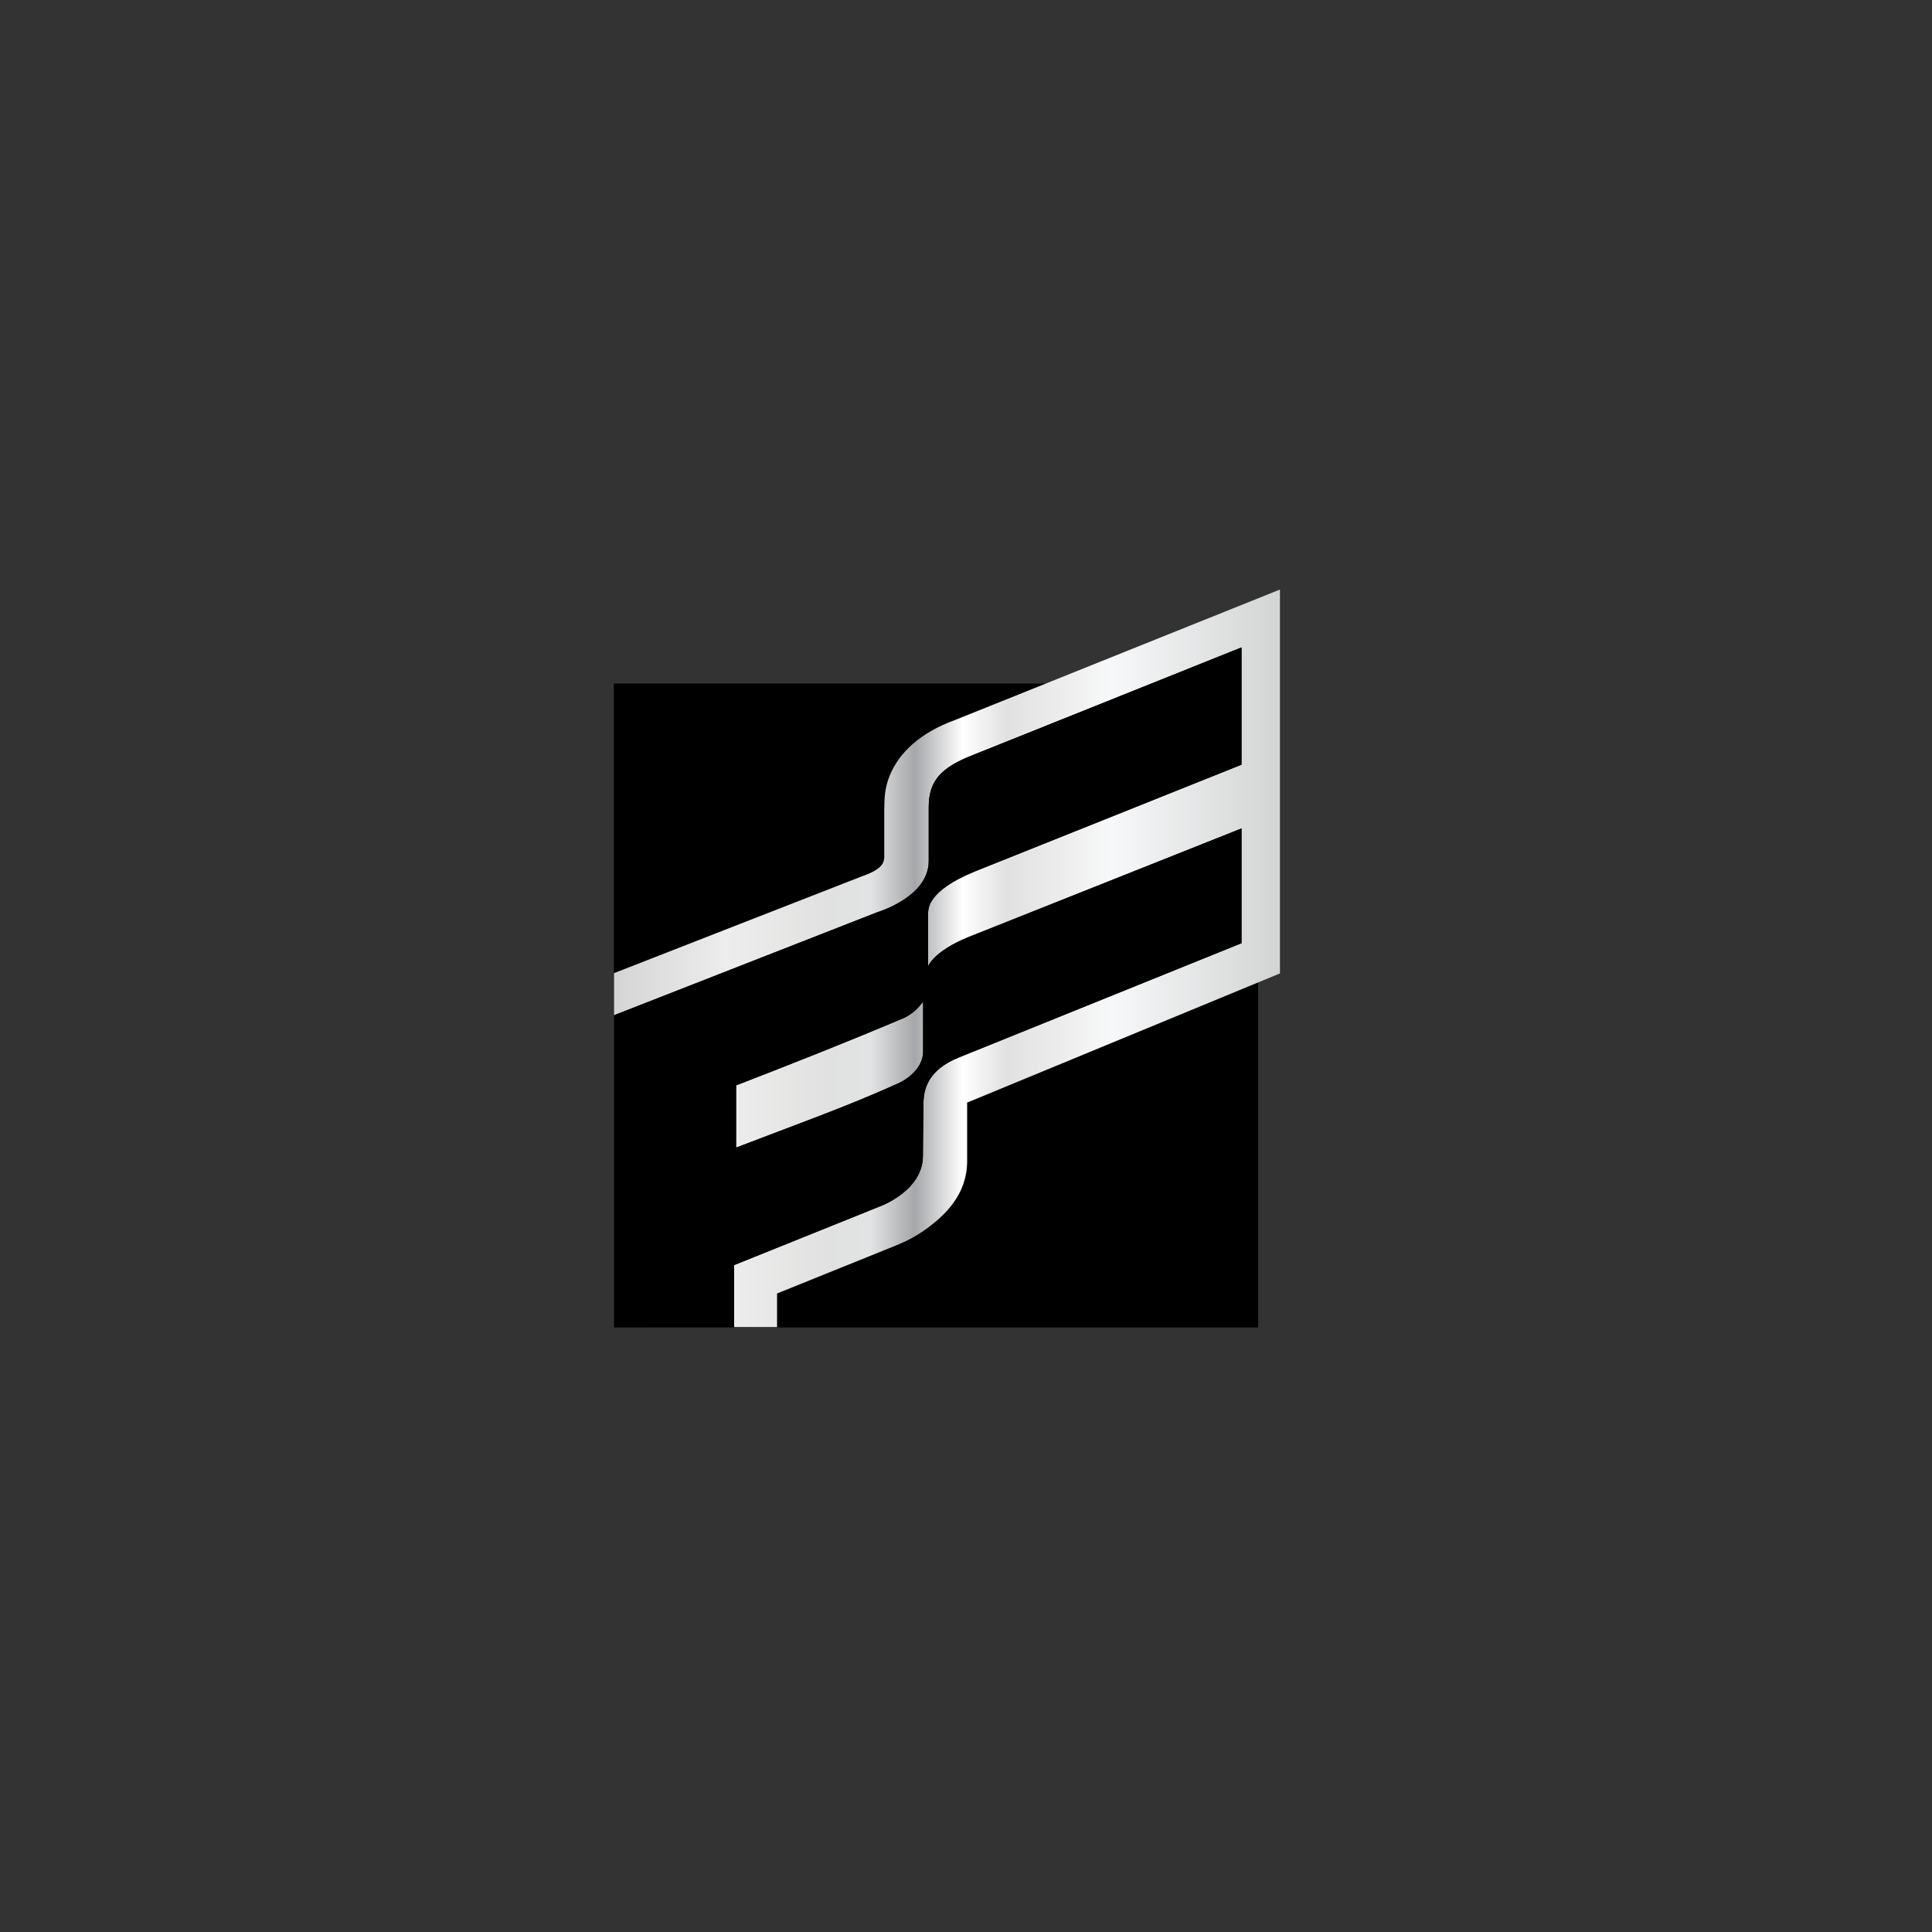 <?xml version="1.0" encoding="utf-8"?>
<!-- Generator: Adobe Illustrator 23.0.1, SVG Export Plug-In . SVG Version: 6.00 Build 0)  -->
<svg version="1.1" id="Layer_1" xmlns="http://www.w3.org/2000/svg" xmlns:xlink="http://www.w3.org/1999/xlink" x="0px" y="0px"
	 viewBox="0 0 1000 1000" style="enable-background:new 0 0 1000 1000;" xml:space="preserve">
<rect x="0" y="0" width="1000" height="1000" fill="#333333" stroke="none"/>
<style type="text/css">
	.st0{clip-path:url(#SVGID_2_);fill:url(#SVGID_3_);}
	.st1{clip-path:url(#SVGID_5_);fill:#7E9AC3;}
	.st2{clip-path:url(#SVGID_7_);fill:#7E9AC3;}
	.st3{clip-path:url(#SVGID_9_);fill:#4F6FA1;}
	.st4{clip-path:url(#SVGID_11_);fill:url(#SVGID_12_);}
	.st5{clip-path:url(#SVGID_14_);fill:url(#SVGID_15_);}
	.st6{clip-path:url(#SVGID_17_);fill:#4F6FA1;}
	.st7{clip-path:url(#SVGID_19_);fill:#1E427E;}
	.st8{clip-path:url(#SVGID_21_);fill:#FFFFFF;}
	.st9{fill:#1F3B70;}
	.st10{clip-path:url(#SVGID_23_);}
	.st11{clip-path:url(#SVGID_25_);fill:url(#SVGID_26_);}
	.st12{clip-path:url(#SVGID_28_);}
	.st13{clip-path:url(#SVGID_30_);}
	.st14{clip-path:url(#SVGID_32_);fill:url(#SVGID_33_);}
	.st15{clip-path:url(#SVGID_35_);}
	.st16{clip-path:url(#SVGID_37_);fill:#D1D3D4;}
	.st17{clip-path:url(#SVGID_39_);fill:#D1D3D4;}
	.st18{clip-path:url(#SVGID_41_);fill:#FFFFFF;}
	.st19{clip-path:url(#SVGID_43_);fill:#D1D3D4;}
	.st20{clip-path:url(#SVGID_45_);fill:#D1D3D4;}
	.st21{clip-path:url(#SVGID_47_);fill:#FFFFFF;}
	.st22{clip-path:url(#SVGID_49_);fill:url(#SVGID_50_);}
	.st23{clip-path:url(#SVGID_52_);fill:#7E9AC3;}
	.st24{clip-path:url(#SVGID_54_);fill:#7E9AC3;}
	.st25{clip-path:url(#SVGID_56_);fill:#4F6FA1;}
	.st26{clip-path:url(#SVGID_58_);fill:url(#SVGID_59_);}
	.st27{clip-path:url(#SVGID_61_);fill:url(#SVGID_62_);}
	.st28{clip-path:url(#SVGID_64_);fill:#4F6FA1;}
	.st29{clip-path:url(#SVGID_66_);fill:#1E427E;}
	.st30{clip-path:url(#SVGID_68_);fill:#FFFFFF;}
</style>
<g>
	<g>
		<g>
			<g>
				<defs>
					<polygon id="SVGID_22_" points="317.8,353.9 317.8,687 317.8,687 651.2,687 651.2,687 651.2,353.9 					"/>
				</defs>
				<use xlink:href="#SVGID_22_"  style="overflow:visible;"/>
				<clipPath id="SVGID_2_">
					<use xlink:href="#SVGID_22_"  style="overflow:visible;"/>
				</clipPath>
				<polygon style="clip-path:url(#SVGID_2_);" points="151.2,520.5 484.5,853.8 817.8,520.5 484.5,187.1 				"/>
			</g>
		</g>
	</g>
	<g>
		<g>
			<g>
				<defs>
					<path id="SVGID_24_" d="M494.5,372.6c-18.3,6.6-29,17-33.8,28.4c-1.5,3.6-2.7,7.9-2.9,13.7l-0.1,4.6v24.3c0,2.9-1.6,5-4.2,6.6
						c-1.3,0.9-2.8,1.6-4.3,2.2l-3.9,1.5l-127.5,49.8v183.2h84.4v-17.4l61.7-24.9l4.8-2.1c3.1-1.5,7.4-3.9,11.7-7.1
						c8.4-6.4,20.1-16.8,20.2-34.3v-30.4l162-66.9V305.1L494.5,372.6z"/>
				</defs>
				<clipPath id="SVGID_3_">
					<use xlink:href="#SVGID_24_"  style="overflow:visible;"/>
				</clipPath>
				
					<linearGradient id="SVGID_5_" gradientUnits="userSpaceOnUse" x1="-1638.312" y1="6043.908" x2="-1634.711" y2="6043.908" gradientTransform="matrix(102.465 0 0 -102.465 168162.391 619782.188)">
					<stop  offset="0" style="stop-color:#C9CACB"/>
					<stop  offset="0.227" style="stop-color:#EEEDED"/>
					<stop  offset="0.368" style="stop-color:#E0E1E0"/>
					<stop  offset="0.429" style="stop-color:#E2E3E4"/>
					<stop  offset="0.491" style="stop-color:#A5A7AA"/>
					<stop  offset="0.558" style="stop-color:#FFFFFF"/>
					<stop  offset="0.62" style="stop-color:#E0E1E0"/>
					<stop  offset="0.699" style="stop-color:#EEEDED"/>
					<stop  offset="0.767" style="stop-color:#F7F8F9"/>
					<stop  offset="1" style="stop-color:#D3D4D4"/>
				</linearGradient>
				<rect x="317.8" y="305.2" style="clip-path:url(#SVGID_3_);fill:url(#SVGID_5_);" width="344.7" height="381.8"/>
			</g>
		</g>
	</g>
	<g>
		<g>
			<g>
				<defs>
					<path id="SVGID_27_" d="M381,561.8c29.2-11.3,57.8-22.6,87.1-35c4.5-2.2,7.6-5.5,9.7-8.4v25.7c0.2,5.7-4.1,12.6-13,16.7
						C438.1,572.9,409.5,583,381,594C381,594,381,561.8,381,561.8z M503.6,390.8c-16.8,6.5-22.9,13.6-22.9,26.9v28
						c0,18.7-26.7,26.5-26.7,26.5l-136.2,53.3V687H380v-32.2l75-30.2c0,0,22.7-7.9,22.7-26.4c0,0,0.1-16.7,0.3-28
						c0.3-10.4,6-17.9,18.4-22.9l146.2-59.1v-59.4l-141.5,56.3c-17.9,7.3-20.7,15-20.7,15v-26.8c0-2.4-1-12,24.3-22.3l137.9-55.2
						v-60.7L503.6,390.8z"/>
				</defs>
				<use xlink:href="#SVGID_27_"  style="overflow:visible;"/>
				<clipPath id="SVGID_7_">
					<use xlink:href="#SVGID_27_"  style="overflow:visible;"/>
				</clipPath>
				<rect x="317.8" y="335" style="clip-path:url(#SVGID_7_);" width="324.8" height="352.1"/>
			</g>
		</g>
	</g>
</g>
</svg>

